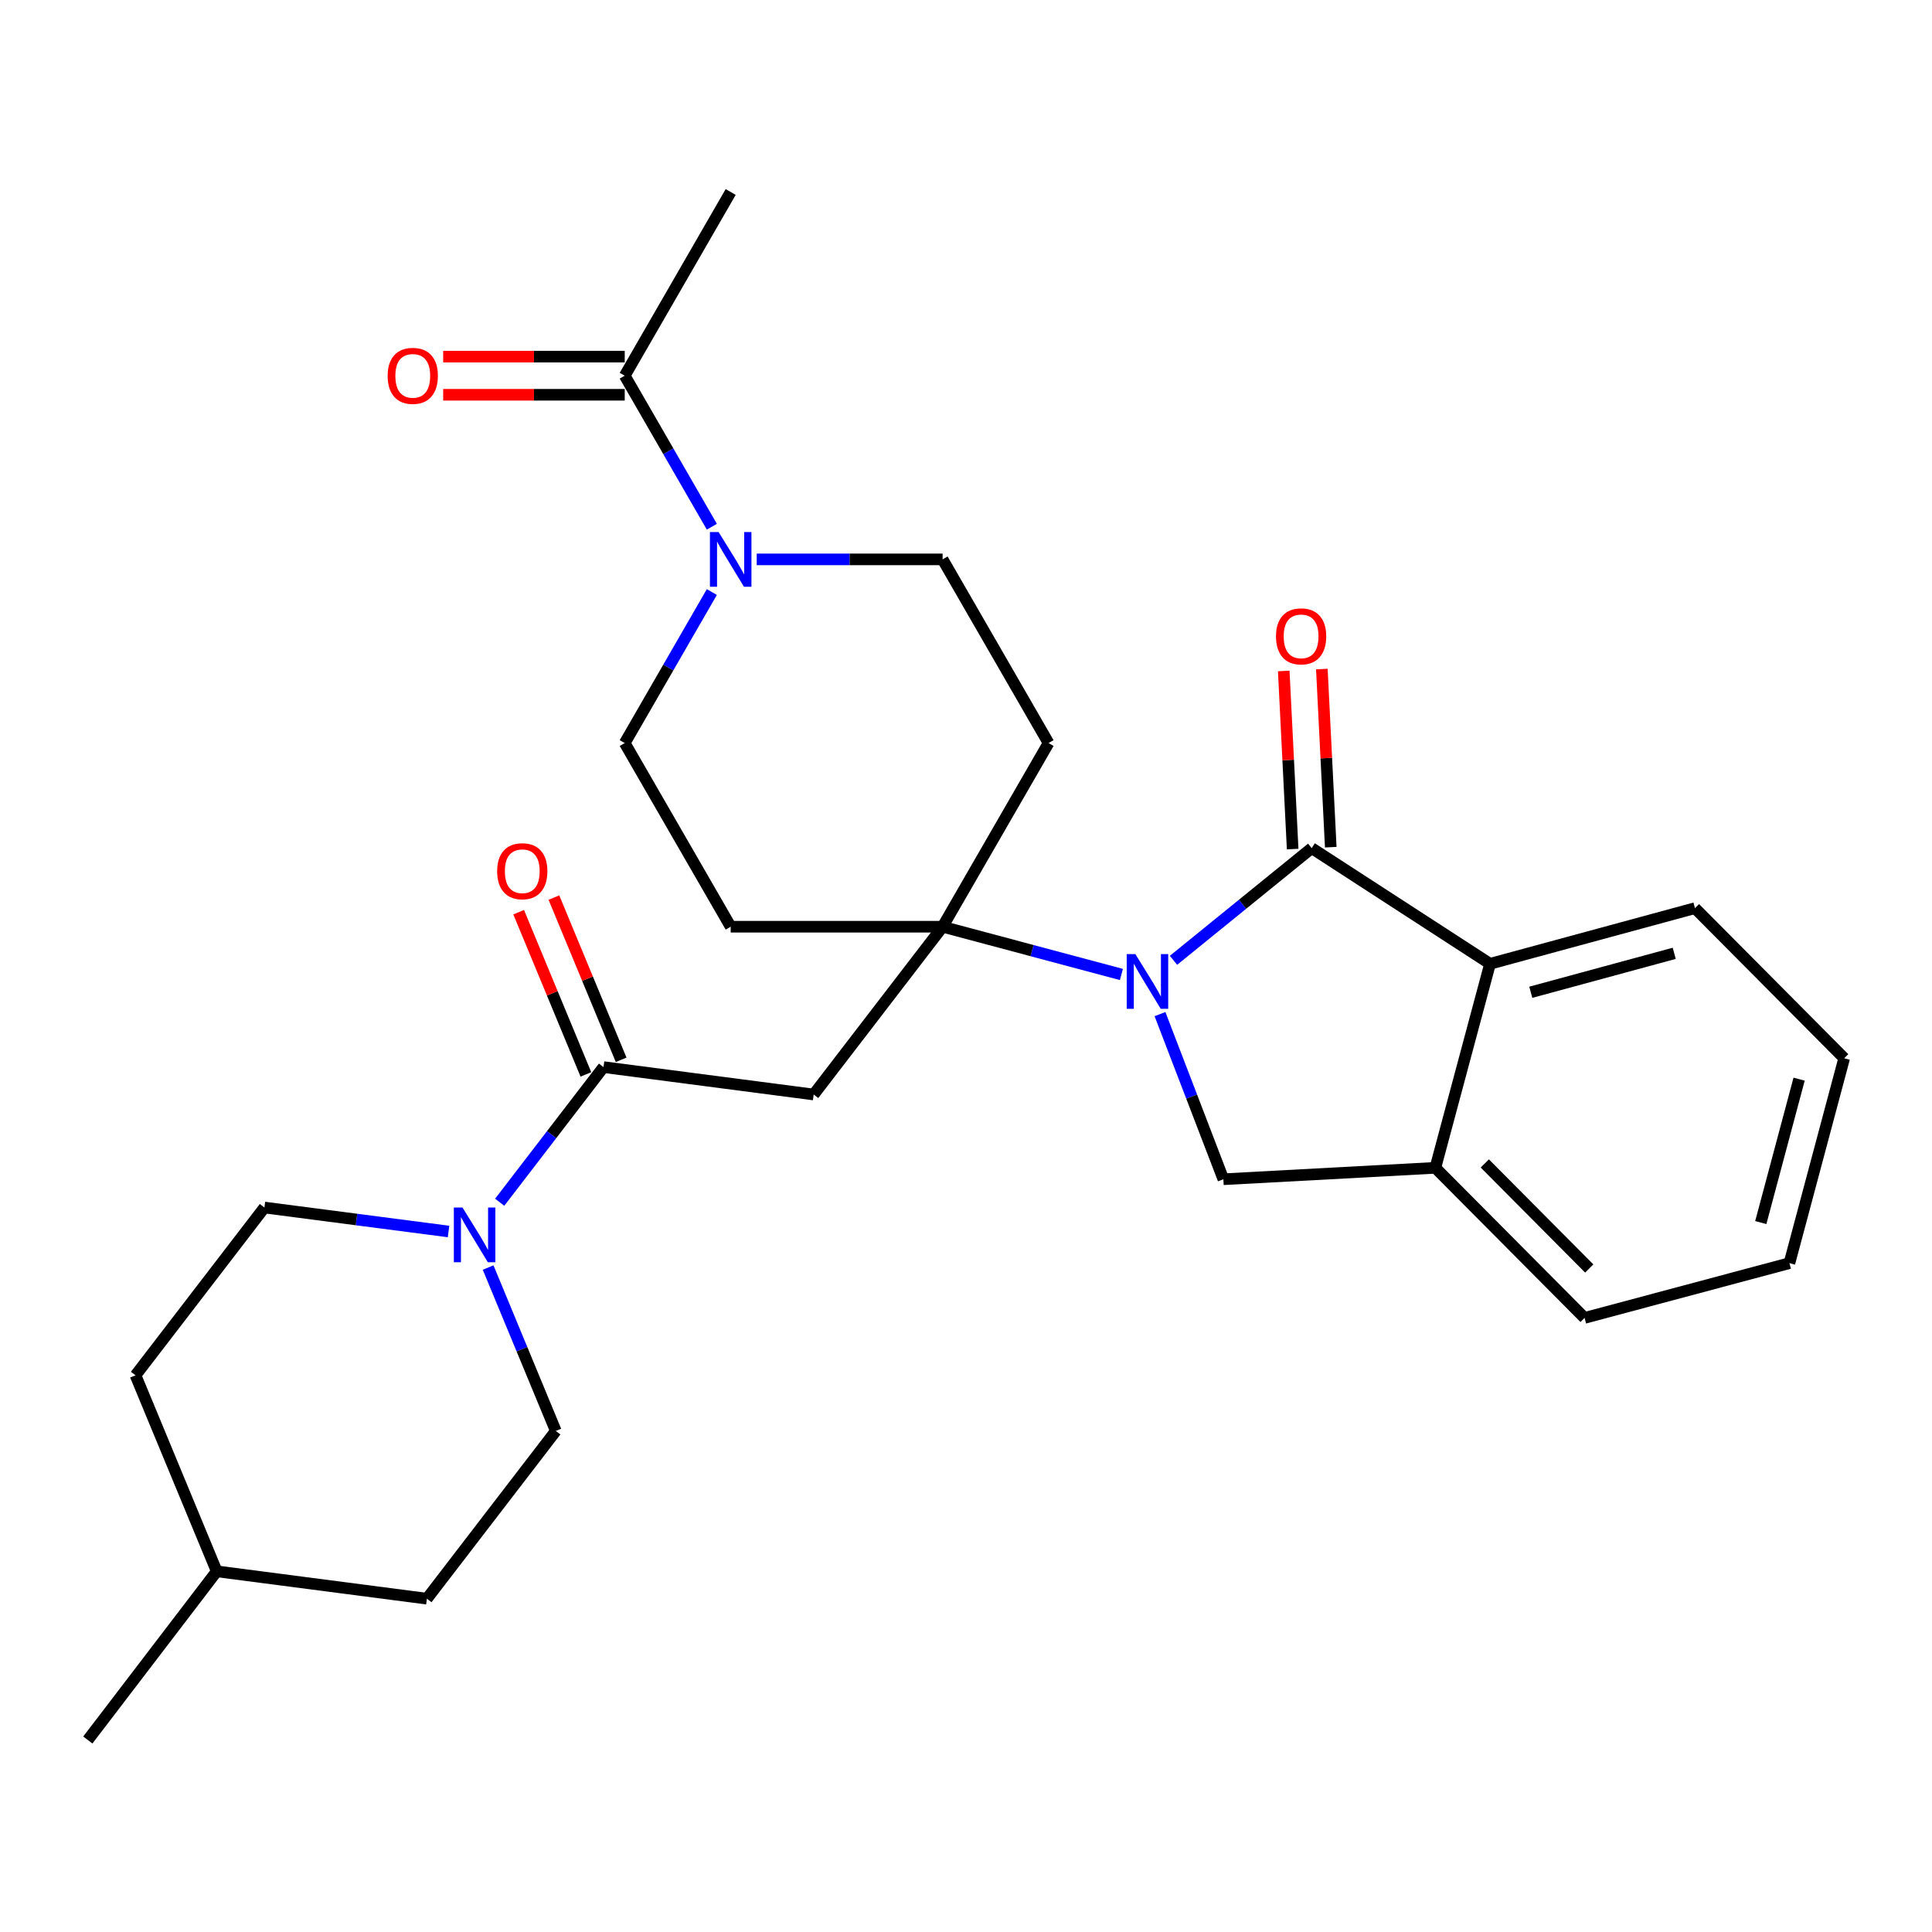<?xml version='1.0' encoding='iso-8859-1'?>
<svg version='1.1' baseProfile='full'
              xmlns='http://www.w3.org/2000/svg'
                      xmlns:rdkit='http://www.rdkit.org/xml'
                      xmlns:xlink='http://www.w3.org/1999/xlink'
                  xml:space='preserve'
width='1000px' height='1000px' viewBox='0 0 1000 1000'>
<!-- END OF HEADER -->
<rect style='opacity:1.0;fill:#FFFFFF;stroke:none' width='1000' height='1000' x='0' y='0'> </rect>
<path class='bond-0' d='M 607.399,497.058 L 643.167,468.024' style='fill:none;fill-rule:evenodd;stroke:#0000FF;stroke-width:6px;stroke-linecap:butt;stroke-linejoin:miter;stroke-opacity:1' />
<path class='bond-0' d='M 643.167,468.024 L 678.935,438.991' style='fill:none;fill-rule:evenodd;stroke:#000000;stroke-width:6px;stroke-linecap:butt;stroke-linejoin:miter;stroke-opacity:1' />
<path class='bond-1' d='M 580.438,504.396 L 534.163,492.033' style='fill:none;fill-rule:evenodd;stroke:#0000FF;stroke-width:6px;stroke-linecap:butt;stroke-linejoin:miter;stroke-opacity:1' />
<path class='bond-1' d='M 534.163,492.033 L 487.888,479.671' style='fill:none;fill-rule:evenodd;stroke:#000000;stroke-width:6px;stroke-linecap:butt;stroke-linejoin:miter;stroke-opacity:1' />
<path class='bond-4' d='M 600.409,524.899 L 616.814,567.639' style='fill:none;fill-rule:evenodd;stroke:#0000FF;stroke-width:6px;stroke-linecap:butt;stroke-linejoin:miter;stroke-opacity:1' />
<path class='bond-4' d='M 616.814,567.639 L 633.219,610.378' style='fill:none;fill-rule:evenodd;stroke:#000000;stroke-width:6px;stroke-linecap:butt;stroke-linejoin:miter;stroke-opacity:1' />
<path class='bond-5' d='M 678.935,438.991 L 771.244,498.859' style='fill:none;fill-rule:evenodd;stroke:#000000;stroke-width:6px;stroke-linecap:butt;stroke-linejoin:miter;stroke-opacity:1' />
<path class='bond-12' d='M 688.797,438.498 L 686.491,392.402' style='fill:none;fill-rule:evenodd;stroke:#000000;stroke-width:6px;stroke-linecap:butt;stroke-linejoin:miter;stroke-opacity:1' />
<path class='bond-12' d='M 686.491,392.402 L 684.186,346.306' style='fill:none;fill-rule:evenodd;stroke:#FF0000;stroke-width:6px;stroke-linecap:butt;stroke-linejoin:miter;stroke-opacity:1' />
<path class='bond-12' d='M 669.074,439.484 L 666.769,393.388' style='fill:none;fill-rule:evenodd;stroke:#000000;stroke-width:6px;stroke-linecap:butt;stroke-linejoin:miter;stroke-opacity:1' />
<path class='bond-12' d='M 666.769,393.388 L 664.464,347.292' style='fill:none;fill-rule:evenodd;stroke:#FF0000;stroke-width:6px;stroke-linecap:butt;stroke-linejoin:miter;stroke-opacity:1' />
<path class='bond-2' d='M 487.888,479.671 L 421.152,566.516' style='fill:none;fill-rule:evenodd;stroke:#000000;stroke-width:6px;stroke-linecap:butt;stroke-linejoin:miter;stroke-opacity:1' />
<path class='bond-10' d='M 487.888,479.671 L 542.732,384.608' style='fill:none;fill-rule:evenodd;stroke:#000000;stroke-width:6px;stroke-linecap:butt;stroke-linejoin:miter;stroke-opacity:1' />
<path class='bond-11' d='M 487.888,479.671 L 378.201,479.671' style='fill:none;fill-rule:evenodd;stroke:#000000;stroke-width:6px;stroke-linecap:butt;stroke-linejoin:miter;stroke-opacity:1' />
<path class='bond-3' d='M 421.152,566.516 L 312.376,552.331' style='fill:none;fill-rule:evenodd;stroke:#000000;stroke-width:6px;stroke-linecap:butt;stroke-linejoin:miter;stroke-opacity:1' />
<path class='bond-6' d='M 312.376,552.331 L 285.505,587.305' style='fill:none;fill-rule:evenodd;stroke:#000000;stroke-width:6px;stroke-linecap:butt;stroke-linejoin:miter;stroke-opacity:1' />
<path class='bond-6' d='M 285.505,587.305 L 258.634,622.279' style='fill:none;fill-rule:evenodd;stroke:#0000FF;stroke-width:6px;stroke-linecap:butt;stroke-linejoin:miter;stroke-opacity:1' />
<path class='bond-15' d='M 321.498,548.551 L 304.099,506.569' style='fill:none;fill-rule:evenodd;stroke:#000000;stroke-width:6px;stroke-linecap:butt;stroke-linejoin:miter;stroke-opacity:1' />
<path class='bond-15' d='M 304.099,506.569 L 286.701,464.587' style='fill:none;fill-rule:evenodd;stroke:#FF0000;stroke-width:6px;stroke-linecap:butt;stroke-linejoin:miter;stroke-opacity:1' />
<path class='bond-15' d='M 303.255,556.111 L 285.856,514.129' style='fill:none;fill-rule:evenodd;stroke:#000000;stroke-width:6px;stroke-linecap:butt;stroke-linejoin:miter;stroke-opacity:1' />
<path class='bond-15' d='M 285.856,514.129 L 268.458,472.148' style='fill:none;fill-rule:evenodd;stroke:#FF0000;stroke-width:6px;stroke-linecap:butt;stroke-linejoin:miter;stroke-opacity:1' />
<path class='bond-8' d='M 633.219,610.378 L 742.939,604.465' style='fill:none;fill-rule:evenodd;stroke:#000000;stroke-width:6px;stroke-linecap:butt;stroke-linejoin:miter;stroke-opacity:1' />
<path class='bond-21' d='M 771.244,498.859 L 877.31,470.06' style='fill:none;fill-rule:evenodd;stroke:#000000;stroke-width:6px;stroke-linecap:butt;stroke-linejoin:miter;stroke-opacity:1' />
<path class='bond-21' d='M 792.328,513.597 L 866.575,493.438' style='fill:none;fill-rule:evenodd;stroke:#000000;stroke-width:6px;stroke-linecap:butt;stroke-linejoin:miter;stroke-opacity:1' />
<path class='bond-28' d='M 771.244,498.859 L 742.939,604.465' style='fill:none;fill-rule:evenodd;stroke:#000000;stroke-width:6px;stroke-linecap:butt;stroke-linejoin:miter;stroke-opacity:1' />
<path class='bond-16' d='M 232.169,637.421 L 184.516,631.217' style='fill:none;fill-rule:evenodd;stroke:#0000FF;stroke-width:6px;stroke-linecap:butt;stroke-linejoin:miter;stroke-opacity:1' />
<path class='bond-16' d='M 184.516,631.217 L 136.864,625.013' style='fill:none;fill-rule:evenodd;stroke:#000000;stroke-width:6px;stroke-linecap:butt;stroke-linejoin:miter;stroke-opacity:1' />
<path class='bond-17' d='M 252.653,656.083 L 270.167,698.37' style='fill:none;fill-rule:evenodd;stroke:#0000FF;stroke-width:6px;stroke-linecap:butt;stroke-linejoin:miter;stroke-opacity:1' />
<path class='bond-17' d='M 270.167,698.37 L 287.681,740.657' style='fill:none;fill-rule:evenodd;stroke:#000000;stroke-width:6px;stroke-linecap:butt;stroke-linejoin:miter;stroke-opacity:1' />
<path class='bond-7' d='M 391.683,289.535 L 439.786,289.535' style='fill:none;fill-rule:evenodd;stroke:#0000FF;stroke-width:6px;stroke-linecap:butt;stroke-linejoin:miter;stroke-opacity:1' />
<path class='bond-7' d='M 439.786,289.535 L 487.888,289.535' style='fill:none;fill-rule:evenodd;stroke:#000000;stroke-width:6px;stroke-linecap:butt;stroke-linejoin:miter;stroke-opacity:1' />
<path class='bond-9' d='M 368.45,272.631 L 345.904,233.546' style='fill:none;fill-rule:evenodd;stroke:#0000FF;stroke-width:6px;stroke-linecap:butt;stroke-linejoin:miter;stroke-opacity:1' />
<path class='bond-9' d='M 345.904,233.546 L 323.358,194.461' style='fill:none;fill-rule:evenodd;stroke:#000000;stroke-width:6px;stroke-linecap:butt;stroke-linejoin:miter;stroke-opacity:1' />
<path class='bond-29' d='M 368.45,306.439 L 345.904,345.523' style='fill:none;fill-rule:evenodd;stroke:#0000FF;stroke-width:6px;stroke-linecap:butt;stroke-linejoin:miter;stroke-opacity:1' />
<path class='bond-29' d='M 345.904,345.523 L 323.358,384.608' style='fill:none;fill-rule:evenodd;stroke:#000000;stroke-width:6px;stroke-linecap:butt;stroke-linejoin:miter;stroke-opacity:1' />
<path class='bond-23' d='M 742.939,604.465 L 820.174,682.15' style='fill:none;fill-rule:evenodd;stroke:#000000;stroke-width:6px;stroke-linecap:butt;stroke-linejoin:miter;stroke-opacity:1' />
<path class='bond-23' d='M 768.529,602.194 L 822.593,656.574' style='fill:none;fill-rule:evenodd;stroke:#000000;stroke-width:6px;stroke-linecap:butt;stroke-linejoin:miter;stroke-opacity:1' />
<path class='bond-18' d='M 323.358,184.587 L 276.375,184.587' style='fill:none;fill-rule:evenodd;stroke:#000000;stroke-width:6px;stroke-linecap:butt;stroke-linejoin:miter;stroke-opacity:1' />
<path class='bond-18' d='M 276.375,184.587 L 229.392,184.587' style='fill:none;fill-rule:evenodd;stroke:#FF0000;stroke-width:6px;stroke-linecap:butt;stroke-linejoin:miter;stroke-opacity:1' />
<path class='bond-18' d='M 323.358,204.335 L 276.375,204.335' style='fill:none;fill-rule:evenodd;stroke:#000000;stroke-width:6px;stroke-linecap:butt;stroke-linejoin:miter;stroke-opacity:1' />
<path class='bond-18' d='M 276.375,204.335 L 229.392,204.335' style='fill:none;fill-rule:evenodd;stroke:#FF0000;stroke-width:6px;stroke-linecap:butt;stroke-linejoin:miter;stroke-opacity:1' />
<path class='bond-24' d='M 323.358,194.461 L 378.201,99.376' style='fill:none;fill-rule:evenodd;stroke:#000000;stroke-width:6px;stroke-linecap:butt;stroke-linejoin:miter;stroke-opacity:1' />
<path class='bond-13' d='M 542.732,384.608 L 487.888,289.535' style='fill:none;fill-rule:evenodd;stroke:#000000;stroke-width:6px;stroke-linecap:butt;stroke-linejoin:miter;stroke-opacity:1' />
<path class='bond-14' d='M 378.201,479.671 L 323.358,384.608' style='fill:none;fill-rule:evenodd;stroke:#000000;stroke-width:6px;stroke-linecap:butt;stroke-linejoin:miter;stroke-opacity:1' />
<path class='bond-20' d='M 136.864,625.013 L 70.139,711.859' style='fill:none;fill-rule:evenodd;stroke:#000000;stroke-width:6px;stroke-linecap:butt;stroke-linejoin:miter;stroke-opacity:1' />
<path class='bond-19' d='M 287.681,740.657 L 220.967,827.481' style='fill:none;fill-rule:evenodd;stroke:#000000;stroke-width:6px;stroke-linecap:butt;stroke-linejoin:miter;stroke-opacity:1' />
<path class='bond-22' d='M 220.967,827.481 L 112.179,813.317' style='fill:none;fill-rule:evenodd;stroke:#000000;stroke-width:6px;stroke-linecap:butt;stroke-linejoin:miter;stroke-opacity:1' />
<path class='bond-31' d='M 70.139,711.859 L 112.179,813.317' style='fill:none;fill-rule:evenodd;stroke:#000000;stroke-width:6px;stroke-linecap:butt;stroke-linejoin:miter;stroke-opacity:1' />
<path class='bond-26' d='M 877.31,470.06 L 954.545,547.756' style='fill:none;fill-rule:evenodd;stroke:#000000;stroke-width:6px;stroke-linecap:butt;stroke-linejoin:miter;stroke-opacity:1' />
<path class='bond-25' d='M 112.179,813.317 L 45.455,900.624' style='fill:none;fill-rule:evenodd;stroke:#000000;stroke-width:6px;stroke-linecap:butt;stroke-linejoin:miter;stroke-opacity:1' />
<path class='bond-27' d='M 820.174,682.15 L 926.208,653.801' style='fill:none;fill-rule:evenodd;stroke:#000000;stroke-width:6px;stroke-linecap:butt;stroke-linejoin:miter;stroke-opacity:1' />
<path class='bond-30' d='M 954.545,547.756 L 926.208,653.801' style='fill:none;fill-rule:evenodd;stroke:#000000;stroke-width:6px;stroke-linecap:butt;stroke-linejoin:miter;stroke-opacity:1' />
<path class='bond-30' d='M 931.217,558.565 L 911.38,632.796' style='fill:none;fill-rule:evenodd;stroke:#000000;stroke-width:6px;stroke-linecap:butt;stroke-linejoin:miter;stroke-opacity:1' />
<path  class='atom-0' d='M 587.662 493.838
L 596.942 508.838
Q 597.862 510.318, 599.342 512.998
Q 600.822 515.678, 600.902 515.838
L 600.902 493.838
L 604.662 493.838
L 604.662 522.158
L 600.782 522.158
L 590.822 505.758
Q 589.662 503.838, 588.422 501.638
Q 587.222 499.438, 586.862 498.758
L 586.862 522.158
L 583.182 522.158
L 583.182 493.838
L 587.662 493.838
' fill='#0000FF'/>
<path  class='atom-7' d='M 239.391 625.017
L 248.671 640.017
Q 249.591 641.497, 251.071 644.177
Q 252.551 646.857, 252.631 647.017
L 252.631 625.017
L 256.391 625.017
L 256.391 653.337
L 252.511 653.337
L 242.551 636.937
Q 241.391 635.017, 240.151 632.817
Q 238.951 630.617, 238.591 629.937
L 238.591 653.337
L 234.911 653.337
L 234.911 625.017
L 239.391 625.017
' fill='#0000FF'/>
<path  class='atom-8' d='M 371.941 275.375
L 381.221 290.375
Q 382.141 291.855, 383.621 294.535
Q 385.101 297.215, 385.181 297.375
L 385.181 275.375
L 388.941 275.375
L 388.941 303.695
L 385.061 303.695
L 375.101 287.295
Q 373.941 285.375, 372.701 283.175
Q 371.501 280.975, 371.141 280.295
L 371.141 303.695
L 367.461 303.695
L 367.461 275.375
L 371.941 275.375
' fill='#0000FF'/>
<path  class='atom-13' d='M 660.45 329.373
Q 660.45 322.573, 663.81 318.773
Q 667.17 314.973, 673.45 314.973
Q 679.73 314.973, 683.09 318.773
Q 686.45 322.573, 686.45 329.373
Q 686.45 336.253, 683.05 340.173
Q 679.65 344.053, 673.45 344.053
Q 667.21 344.053, 663.81 340.173
Q 660.45 336.293, 660.45 329.373
M 673.45 340.853
Q 677.77 340.853, 680.09 337.973
Q 682.45 335.053, 682.45 329.373
Q 682.45 323.813, 680.09 321.013
Q 677.77 318.173, 673.45 318.173
Q 669.13 318.173, 666.77 320.973
Q 664.45 323.773, 664.45 329.373
Q 664.45 335.093, 666.77 337.973
Q 669.13 340.853, 673.45 340.853
' fill='#FF0000'/>
<path  class='atom-16' d='M 257.325 450.941
Q 257.325 444.141, 260.685 440.341
Q 264.045 436.541, 270.325 436.541
Q 276.605 436.541, 279.965 440.341
Q 283.325 444.141, 283.325 450.941
Q 283.325 457.821, 279.925 461.741
Q 276.525 465.621, 270.325 465.621
Q 264.085 465.621, 260.685 461.741
Q 257.325 457.861, 257.325 450.941
M 270.325 462.421
Q 274.645 462.421, 276.965 459.541
Q 279.325 456.621, 279.325 450.941
Q 279.325 445.381, 276.965 442.581
Q 274.645 439.741, 270.325 439.741
Q 266.005 439.741, 263.645 442.541
Q 261.325 445.341, 261.325 450.941
Q 261.325 456.661, 263.645 459.541
Q 266.005 462.421, 270.325 462.421
' fill='#FF0000'/>
<path  class='atom-19' d='M 200.649 194.541
Q 200.649 187.741, 204.009 183.941
Q 207.369 180.141, 213.649 180.141
Q 219.929 180.141, 223.289 183.941
Q 226.649 187.741, 226.649 194.541
Q 226.649 201.421, 223.249 205.341
Q 219.849 209.221, 213.649 209.221
Q 207.409 209.221, 204.009 205.341
Q 200.649 201.461, 200.649 194.541
M 213.649 206.021
Q 217.969 206.021, 220.289 203.141
Q 222.649 200.221, 222.649 194.541
Q 222.649 188.981, 220.289 186.181
Q 217.969 183.341, 213.649 183.341
Q 209.329 183.341, 206.969 186.141
Q 204.649 188.941, 204.649 194.541
Q 204.649 200.261, 206.969 203.141
Q 209.329 206.021, 213.649 206.021
' fill='#FF0000'/>
</svg>
